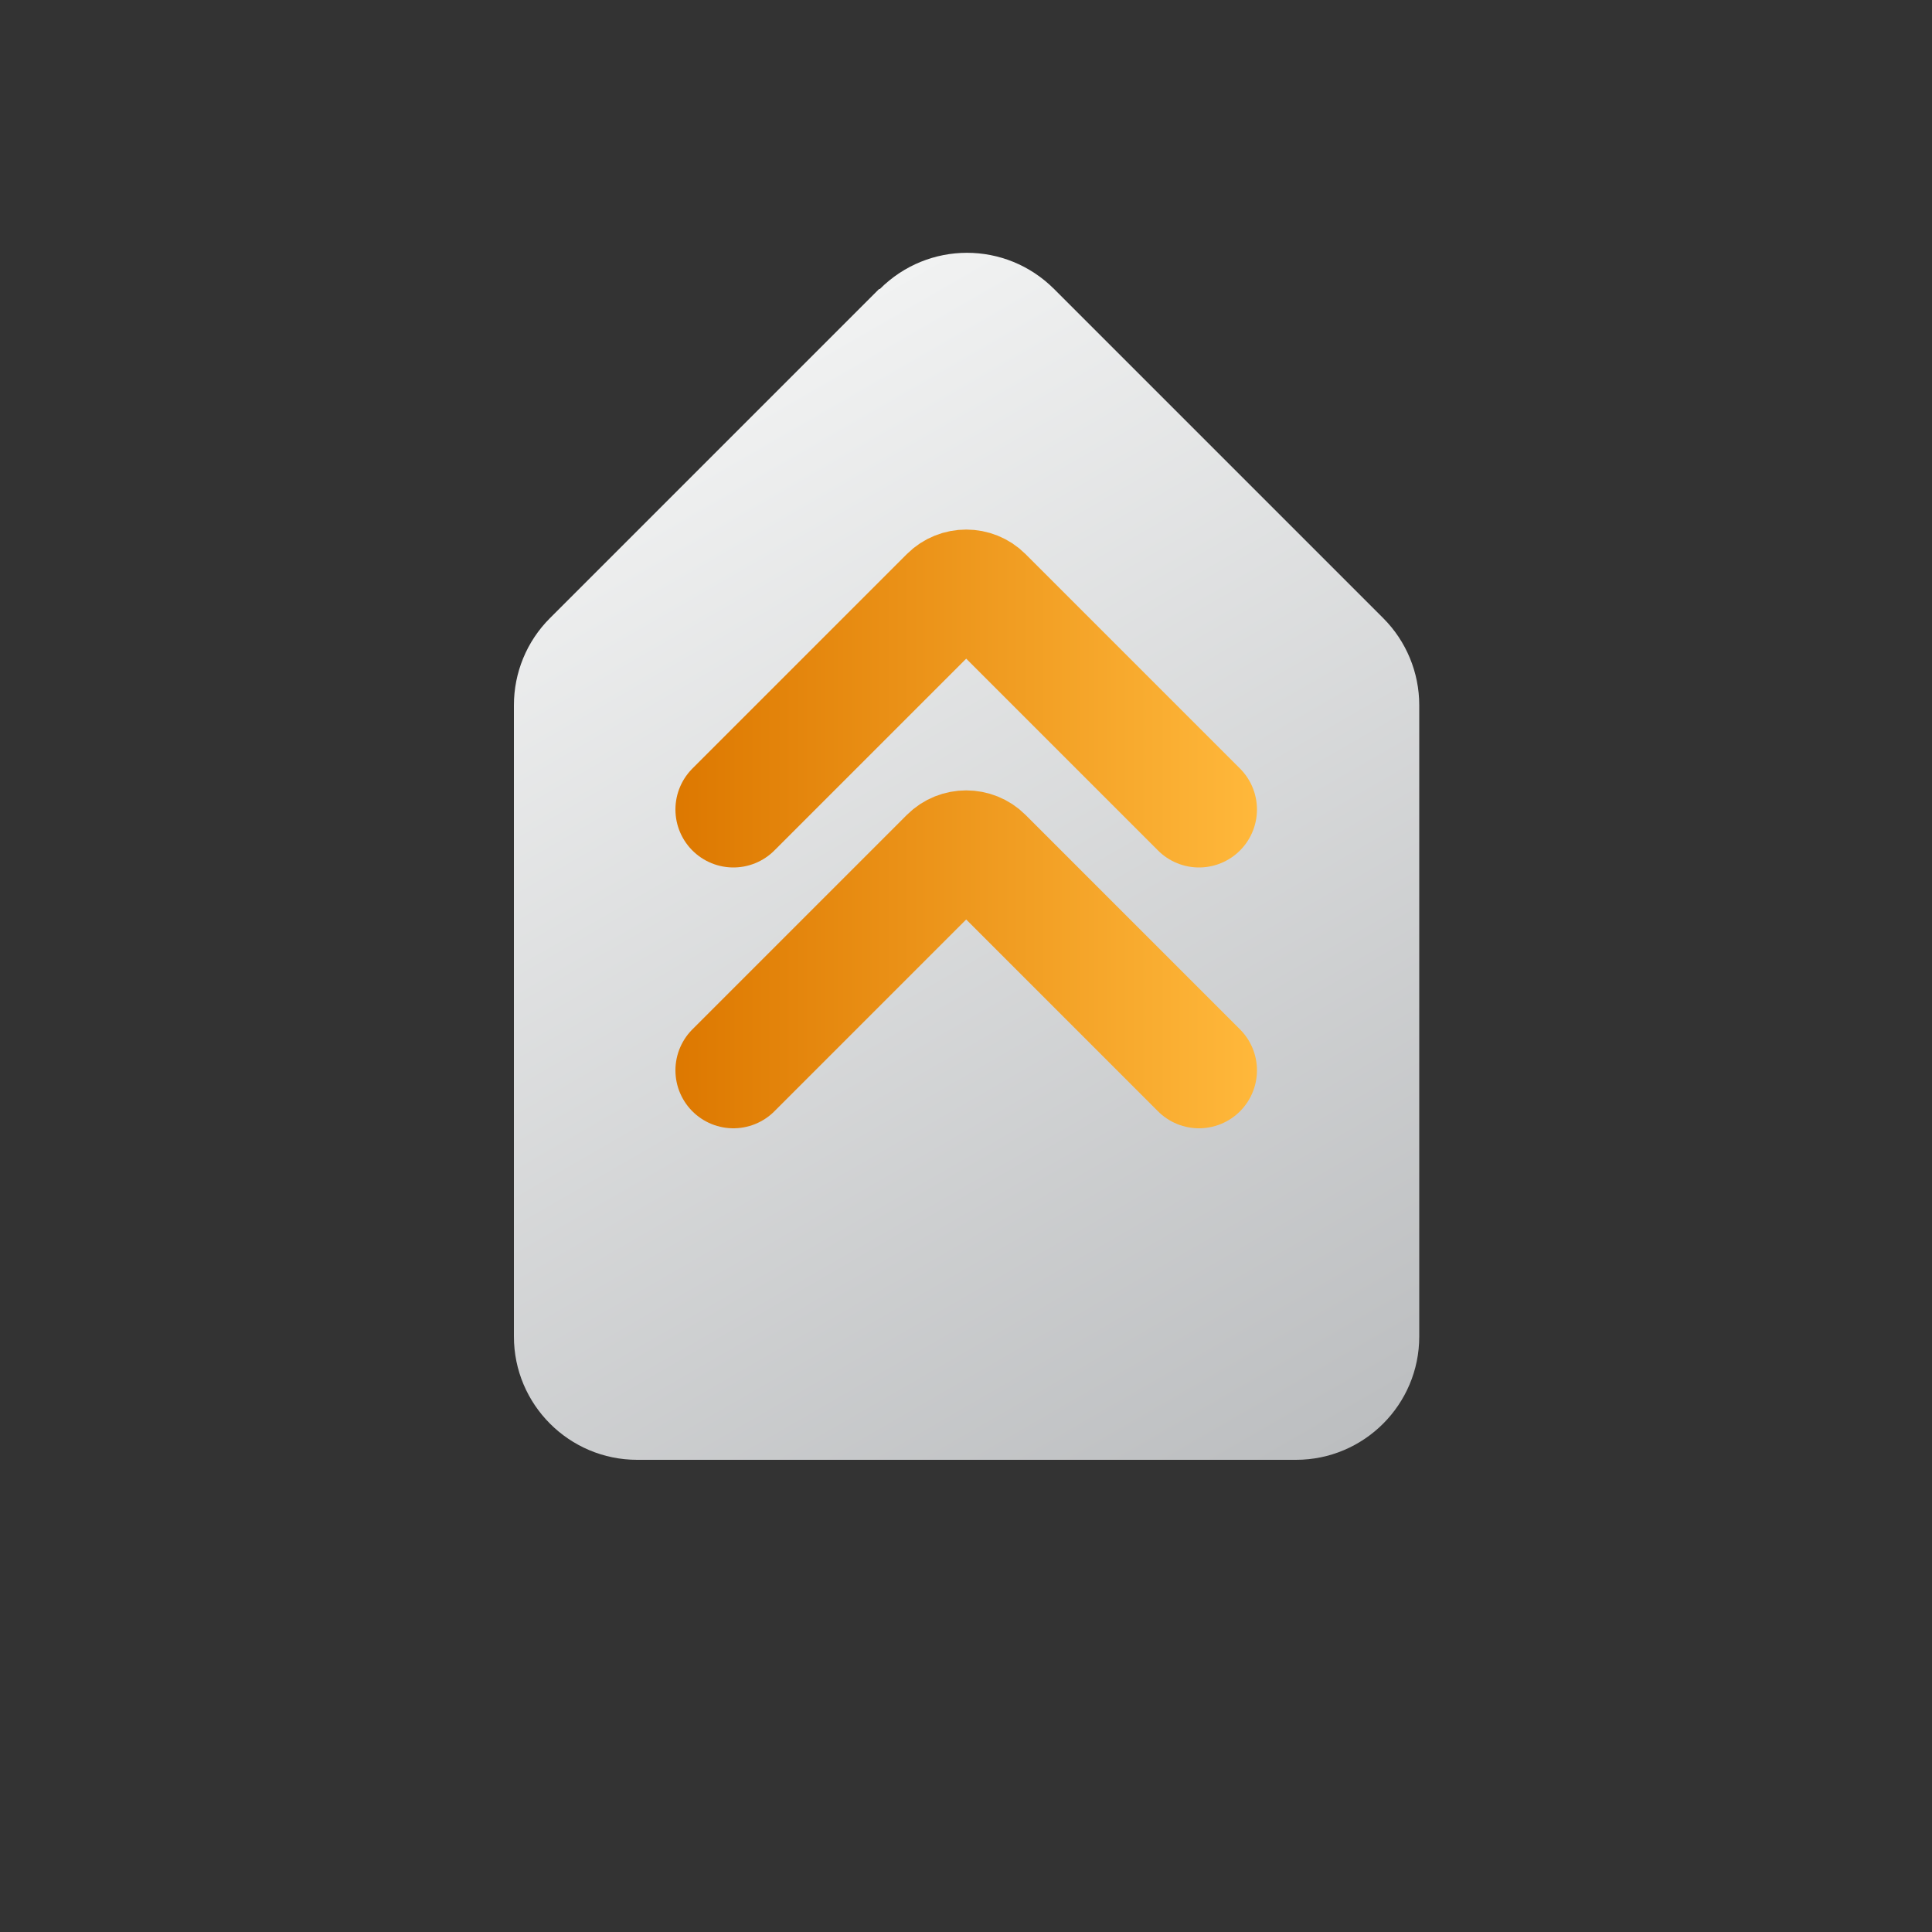 <svg xmlns="http://www.w3.org/2000/svg" xmlns:xlink="http://www.w3.org/1999/xlink" id="Layer_1" data-name="Layer 1" viewBox="0 0 50 50"><rect x="0" y="0" width="50" height="50" fill="#333333" stroke="none"/><defs><style>      .cls-1 {        fill: url(#linear-gradient);        stroke-width: 0px;      }      .cls-2 {        stroke: url(#linear-gradient-3);      }      .cls-2, .cls-3 {        fill: none;        stroke-linecap: round;        stroke-miterlimit: 10;        stroke-width: 3px;      }      .cls-3 {        stroke: url(#linear-gradient-2);      }    </style><linearGradient id="linear-gradient" x1="16.18" y1="11.14" x2="32.26" y2="39" gradientUnits="userSpaceOnUse"><stop offset="0" stop-color="#f1f2f2"></stop><stop offset="1" stop-color="#bcbec0"></stop></linearGradient><linearGradient id="linear-gradient-2" x1="17.47" y1="24.83" x2="32.53" y2="24.83" gradientUnits="userSpaceOnUse"><stop offset="0" stop-color="#dd7800"></stop><stop offset="1" stop-color="#ffb83b"></stop></linearGradient><linearGradient id="linear-gradient-3" y1="18.08" y2="18.08" xlink:href="#linear-gradient-2"></linearGradient></defs><path class="cls-1" d="m22.75,7.48l-8.52,8.52c-.6.6-.93,1.41-.93,2.25v16.34c0,1.76,1.43,3.19,3.19,3.19h17.05c1.76,0,3.19-1.43,3.19-3.19v-16.34c0-.85-.34-1.66-.93-2.25l-8.52-8.52c-1.25-1.25-3.26-1.25-4.51,0Z"></path><g><path class="cls-3" d="m31.03,27.7l-5.55-5.55c-.26-.26-.69-.26-.95,0l-5.55,5.55"></path><path class="cls-2" d="m31.03,20.95l-5.55-5.55c-.26-.26-.69-.26-.95,0l-5.55,5.55"></path></g></svg>
